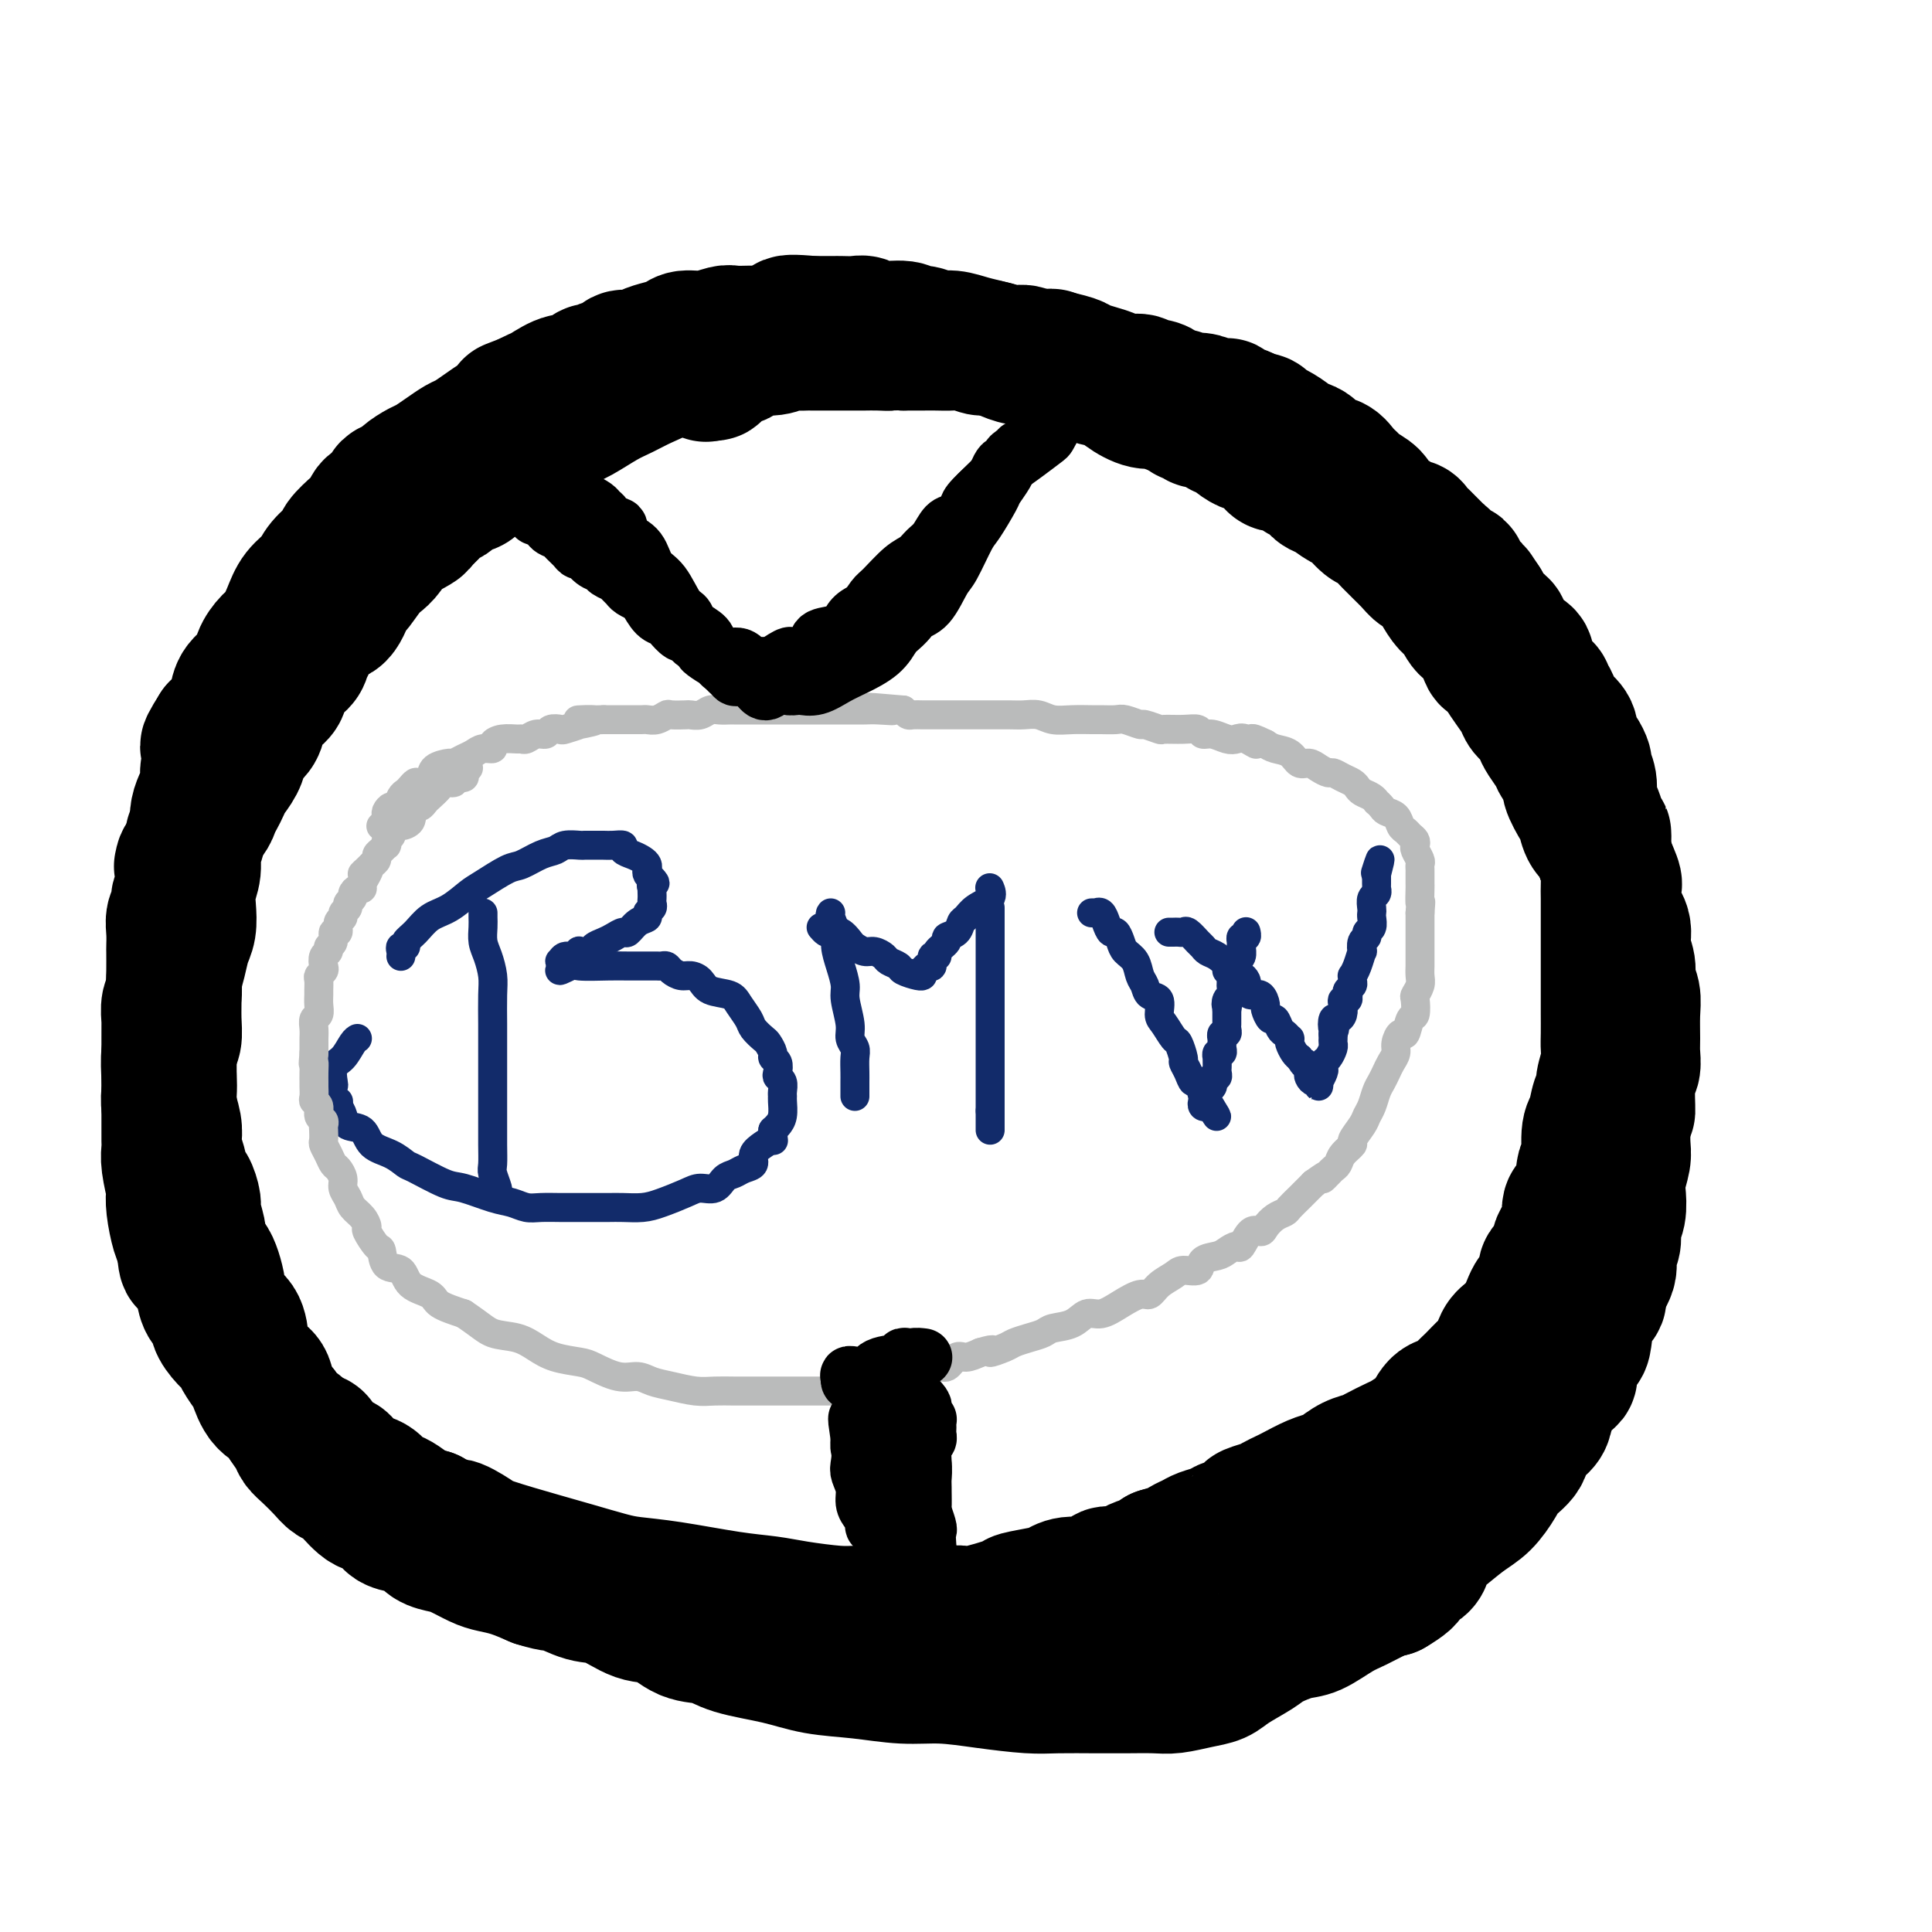 <svg viewBox='0 0 400 400' version='1.1' xmlns='http://www.w3.org/2000/svg' xmlns:xlink='http://www.w3.org/1999/xlink'><g fill='none' stroke='#122B6A' stroke-width='6' stroke-linecap='round' stroke-linejoin='round'><path d='M100,189c-0.006,0.270 -0.012,0.540 0,1c0.012,0.460 0.042,1.110 0,2c-0.042,0.890 -0.155,2.019 0,3c0.155,0.981 0.577,1.815 1,3c0.423,1.185 0.845,2.721 1,4c0.155,1.279 0.041,2.301 0,4c-0.041,1.699 -0.011,4.074 0,6c0.011,1.926 0.003,3.403 0,5c-0.003,1.597 -0.001,3.314 0,5c0.001,1.686 -0.001,3.343 0,5c0.001,1.657 0.004,3.316 0,5c-0.004,1.684 -0.015,3.394 0,5c0.015,1.606 0.057,3.110 0,4c-0.057,0.890 -0.211,1.166 0,2c0.211,0.834 0.788,2.224 1,3c0.212,0.776 0.061,0.936 0,1c-0.061,0.064 -0.030,0.032 0,0'/><path d='M83,198c0.033,-0.304 0.067,-0.608 0,-1c-0.067,-0.392 -0.234,-0.871 0,-1c0.234,-0.129 0.869,0.094 1,0c0.131,-0.094 -0.243,-0.505 0,-1c0.243,-0.495 1.101,-1.076 2,-2c0.899,-0.924 1.837,-2.192 3,-3c1.163,-0.808 2.550,-1.157 4,-2c1.450,-0.843 2.961,-2.180 4,-3c1.039,-0.820 1.605,-1.122 3,-2c1.395,-0.878 3.618,-2.330 5,-3c1.382,-0.670 1.922,-0.558 3,-1c1.078,-0.442 2.693,-1.439 4,-2c1.307,-0.561 2.304,-0.686 3,-1c0.696,-0.314 1.090,-0.816 2,-1c0.910,-0.184 2.337,-0.049 3,0c0.663,0.049 0.561,0.013 1,0c0.439,-0.013 1.418,-0.004 2,0c0.582,0.004 0.767,0.004 1,0c0.233,-0.004 0.513,-0.012 1,0c0.487,0.012 1.181,0.045 2,0c0.819,-0.045 1.764,-0.167 2,0c0.236,0.167 -0.238,0.622 0,1c0.238,0.378 1.187,0.679 2,1c0.813,0.321 1.488,0.663 2,1c0.512,0.337 0.859,0.668 1,1c0.141,0.332 0.076,0.666 0,1c-0.076,0.334 -0.165,0.667 0,1c0.165,0.333 0.582,0.667 1,1'/><path d='M135,182c1.238,1.245 0.332,0.858 0,1c-0.332,0.142 -0.089,0.811 0,1c0.089,0.189 0.025,-0.104 0,0c-0.025,0.104 -0.011,0.605 0,1c0.011,0.395 0.019,0.683 0,1c-0.019,0.317 -0.063,0.661 0,1c0.063,0.339 0.234,0.673 0,1c-0.234,0.327 -0.874,0.647 -1,1c-0.126,0.353 0.261,0.739 0,1c-0.261,0.261 -1.172,0.399 -2,1c-0.828,0.601 -1.574,1.666 -2,2c-0.426,0.334 -0.533,-0.065 -1,0c-0.467,0.065 -1.296,0.592 -2,1c-0.704,0.408 -1.284,0.697 -2,1c-0.716,0.303 -1.567,0.621 -2,1c-0.433,0.379 -0.448,0.818 -1,1c-0.552,0.182 -1.640,0.105 -2,0c-0.360,-0.105 0.008,-0.239 0,0c-0.008,0.239 -0.392,0.851 -1,1c-0.608,0.149 -1.441,-0.166 -2,0c-0.559,0.166 -0.843,0.814 -1,1c-0.157,0.186 -0.188,-0.090 0,0c0.188,0.090 0.594,0.545 1,1'/><path d='M117,200c-2.595,1.856 -0.083,0.497 1,0c1.083,-0.497 0.738,-0.133 2,0c1.262,0.133 4.131,0.036 6,0c1.869,-0.036 2.739,-0.010 4,0c1.261,0.010 2.915,0.006 4,0c1.085,-0.006 1.603,-0.012 2,0c0.397,0.012 0.672,0.041 1,0c0.328,-0.041 0.707,-0.153 1,0c0.293,0.153 0.499,0.570 1,1c0.501,0.430 1.297,0.874 2,1c0.703,0.126 1.315,-0.066 2,0c0.685,0.066 1.445,0.392 2,1c0.555,0.608 0.907,1.499 2,2c1.093,0.501 2.927,0.610 4,1c1.073,0.390 1.387,1.059 2,2c0.613,0.941 1.527,2.154 2,3c0.473,0.846 0.504,1.326 1,2c0.496,0.674 1.457,1.542 2,2c0.543,0.458 0.668,0.508 1,1c0.332,0.492 0.873,1.427 1,2c0.127,0.573 -0.158,0.782 0,1c0.158,0.218 0.760,0.443 1,1c0.240,0.557 0.117,1.445 0,2c-0.117,0.555 -0.228,0.777 0,1c0.228,0.223 0.794,0.448 1,1c0.206,0.552 0.052,1.433 0,2c-0.052,0.567 -0.003,0.820 0,1c0.003,0.180 -0.040,0.285 0,1c0.040,0.715 0.165,2.039 0,3c-0.165,0.961 -0.618,1.560 -1,2c-0.382,0.440 -0.691,0.720 -1,1'/><path d='M160,234c0.087,2.892 0.305,2.123 0,2c-0.305,-0.123 -1.131,0.401 -2,1c-0.869,0.599 -1.780,1.272 -2,2c-0.220,0.728 0.251,1.509 0,2c-0.251,0.491 -1.226,0.691 -2,1c-0.774,0.309 -1.349,0.726 -2,1c-0.651,0.274 -1.377,0.406 -2,1c-0.623,0.594 -1.141,1.652 -2,2c-0.859,0.348 -2.057,-0.012 -3,0c-0.943,0.012 -1.631,0.395 -3,1c-1.369,0.605 -3.418,1.430 -5,2c-1.582,0.570 -2.696,0.885 -4,1c-1.304,0.115 -2.798,0.031 -4,0c-1.202,-0.031 -2.110,-0.009 -3,0c-0.890,0.009 -1.760,0.003 -3,0c-1.240,-0.003 -2.849,-0.004 -4,0c-1.151,0.004 -1.845,0.013 -3,0c-1.155,-0.013 -2.771,-0.049 -4,0c-1.229,0.049 -2.072,0.184 -3,0c-0.928,-0.184 -1.940,-0.687 -3,-1c-1.060,-0.313 -2.166,-0.436 -4,-1c-1.834,-0.564 -4.394,-1.569 -6,-2c-1.606,-0.431 -2.258,-0.288 -4,-1c-1.742,-0.712 -4.573,-2.278 -6,-3c-1.427,-0.722 -1.451,-0.598 -2,-1c-0.549,-0.402 -1.625,-1.329 -3,-2c-1.375,-0.671 -3.051,-1.086 -4,-2c-0.949,-0.914 -1.172,-2.327 -2,-3c-0.828,-0.673 -2.261,-0.604 -3,-1c-0.739,-0.396 -0.782,-1.256 -1,-2c-0.218,-0.744 -0.609,-1.372 -1,-2'/><path d='M70,229c-2.415,-2.208 -0.452,-1.229 0,-1c0.452,0.229 -0.605,-0.294 -1,-1c-0.395,-0.706 -0.127,-1.597 0,-2c0.127,-0.403 0.115,-0.318 0,-1c-0.115,-0.682 -0.332,-2.130 0,-3c0.332,-0.870 1.213,-1.161 2,-2c0.787,-0.839 1.481,-2.226 2,-3c0.519,-0.774 0.863,-0.935 1,-1c0.137,-0.065 0.069,-0.032 0,0'/><path d='M172,189c-0.119,0.149 -0.238,0.298 0,1c0.238,0.702 0.833,1.957 1,3c0.167,1.043 -0.095,1.875 0,3c0.095,1.125 0.546,2.542 1,4c0.454,1.458 0.910,2.957 1,4c0.090,1.043 -0.186,1.629 0,3c0.186,1.371 0.834,3.526 1,5c0.166,1.474 -0.152,2.268 0,3c0.152,0.732 0.773,1.404 1,2c0.227,0.596 0.061,1.116 0,2c-0.061,0.884 -0.016,2.132 0,3c0.016,0.868 0.004,1.356 0,2c-0.004,0.644 -0.001,1.443 0,2c0.001,0.557 0.000,0.874 0,1c-0.000,0.126 -0.000,0.063 0,0'/><path d='M170,192c0.355,0.408 0.710,0.816 1,1c0.290,0.184 0.514,0.144 1,0c0.486,-0.144 1.232,-0.393 2,0c0.768,0.393 1.558,1.429 2,2c0.442,0.571 0.537,0.678 1,1c0.463,0.322 1.294,0.860 2,1c0.706,0.140 1.286,-0.117 2,0c0.714,0.117 1.561,0.610 2,1c0.439,0.390 0.472,0.679 1,1c0.528,0.321 1.553,0.674 2,1c0.447,0.326 0.316,0.623 1,1c0.684,0.377 2.183,0.833 3,1c0.817,0.167 0.951,0.045 1,0c0.049,-0.045 0.014,-0.013 0,0c-0.014,0.013 -0.007,0.006 0,0'/><path d='M205,184c-0.077,-0.181 -0.153,-0.362 0,0c0.153,0.362 0.537,1.266 0,2c-0.537,0.734 -1.994,1.296 -3,2c-1.006,0.704 -1.560,1.550 -2,2c-0.440,0.450 -0.767,0.505 -1,1c-0.233,0.495 -0.373,1.429 -1,2c-0.627,0.571 -1.741,0.778 -2,1c-0.259,0.222 0.338,0.460 0,1c-0.338,0.540 -1.610,1.384 -2,2c-0.390,0.616 0.102,1.006 0,1c-0.102,-0.006 -0.798,-0.408 -1,0c-0.202,0.408 0.090,1.625 0,2c-0.090,0.375 -0.563,-0.091 -1,0c-0.437,0.091 -0.839,0.740 -1,1c-0.161,0.260 -0.080,0.130 0,0'/><path d='M205,188c0.000,-0.066 0.000,-0.132 0,0c0.000,0.132 0.000,0.461 0,1c0.000,0.539 -0.000,1.289 0,2c0.000,0.711 0.000,1.385 0,2c0.000,0.615 0.000,1.172 0,2c0.000,0.828 0.000,1.927 0,3c0.000,1.073 0.000,2.121 0,3c0.000,0.879 -0.000,1.588 0,2c0.000,0.412 0.000,0.526 0,1c0.000,0.474 0.000,1.310 0,2c0.000,0.690 0.000,1.236 0,2c0.000,0.764 0.000,1.747 0,3c0.000,1.253 0.000,2.777 0,4c0.000,1.223 -0.000,2.144 0,3c0.000,0.856 0.000,1.647 0,2c0.000,0.353 0.000,0.266 0,1c0.000,0.734 0.000,2.287 0,3c0.000,0.713 0.000,0.586 0,1c0.000,0.414 0.000,1.368 0,2c0.000,0.632 0.000,0.943 0,1c0.000,0.057 0.000,-0.138 0,0c0.000,0.138 0.000,0.611 0,1c0.000,0.389 0.000,0.695 0,1'/><path d='M205,230c0.000,6.681 0.000,2.382 0,1c0.000,-1.382 -0.000,0.152 0,1c0.000,0.848 0.000,1.011 0,1c0.000,-0.011 0.000,-0.195 0,0c0.000,0.195 0.000,0.770 0,1c0.000,0.230 0.000,0.115 0,0'/><path d='M226,189c0.447,-0.012 0.893,-0.023 1,0c0.107,0.023 -0.126,0.082 0,0c0.126,-0.082 0.611,-0.303 1,0c0.389,0.303 0.680,1.131 1,2c0.320,0.869 0.667,1.779 1,2c0.333,0.221 0.652,-0.246 1,0c0.348,0.246 0.723,1.206 1,2c0.277,0.794 0.454,1.421 1,2c0.546,0.579 1.460,1.109 2,2c0.540,0.891 0.704,2.144 1,3c0.296,0.856 0.722,1.316 1,2c0.278,0.684 0.407,1.592 1,2c0.593,0.408 1.650,0.317 2,1c0.350,0.683 -0.007,2.141 0,3c0.007,0.859 0.379,1.118 1,2c0.621,0.882 1.490,2.385 2,3c0.510,0.615 0.662,0.341 1,1c0.338,0.659 0.864,2.251 1,3c0.136,0.749 -0.118,0.656 0,1c0.118,0.344 0.606,1.124 1,2c0.394,0.876 0.693,1.846 1,2c0.307,0.154 0.622,-0.508 1,0c0.378,0.508 0.820,2.186 1,3c0.180,0.814 0.100,0.765 0,1c-0.100,0.235 -0.219,0.756 0,1c0.219,0.244 0.777,0.213 1,0c0.223,-0.213 0.112,-0.606 0,-1'/><path d='M250,228c3.708,6.081 0.980,1.783 0,0c-0.980,-1.783 -0.210,-1.051 0,-1c0.210,0.051 -0.141,-0.579 0,-1c0.141,-0.421 0.774,-0.634 1,-1c0.226,-0.366 0.047,-0.886 0,-1c-0.047,-0.114 0.040,0.177 0,0c-0.040,-0.177 -0.207,-0.821 0,-1c0.207,-0.179 0.787,0.106 1,0c0.213,-0.106 0.057,-0.602 0,-1c-0.057,-0.398 -0.016,-0.699 0,-1c0.016,-0.301 0.008,-0.602 0,-1c-0.008,-0.398 -0.016,-0.894 0,-1c0.016,-0.106 0.057,0.179 0,0c-0.057,-0.179 -0.211,-0.823 0,-1c0.211,-0.177 0.789,0.111 1,0c0.211,-0.111 0.056,-0.622 0,-1c-0.056,-0.378 -0.011,-0.622 0,-1c0.011,-0.378 -0.011,-0.889 0,-1c0.011,-0.111 0.056,0.178 0,0c-0.056,-0.178 -0.211,-0.822 0,-1c0.211,-0.178 0.789,0.111 1,0c0.211,-0.111 0.057,-0.621 0,-1c-0.057,-0.379 -0.015,-0.626 0,-1c0.015,-0.374 0.004,-0.873 0,-1c-0.004,-0.127 -0.001,0.120 0,0c0.001,-0.120 0.000,-0.606 0,-1c-0.000,-0.394 -0.000,-0.697 0,-1'/><path d='M254,209c0.635,-3.119 0.222,-1.417 0,-1c-0.222,0.417 -0.252,-0.452 0,-1c0.252,-0.548 0.786,-0.776 1,-1c0.214,-0.224 0.109,-0.445 0,-1c-0.109,-0.555 -0.222,-1.443 0,-2c0.222,-0.557 0.777,-0.783 1,-1c0.223,-0.217 0.113,-0.425 0,-1c-0.113,-0.575 -0.227,-1.517 0,-2c0.227,-0.483 0.797,-0.507 1,-1c0.203,-0.493 0.040,-1.456 0,-2c-0.040,-0.544 0.042,-0.667 0,-1c-0.042,-0.333 -0.207,-0.874 0,-1c0.207,-0.126 0.788,0.162 1,0c0.212,-0.162 0.057,-0.774 0,-1c-0.057,-0.226 -0.016,-0.064 0,0c0.016,0.064 0.008,0.032 0,0'/><path d='M242,193c0.335,0.004 0.671,0.008 1,0c0.329,-0.008 0.652,-0.027 1,0c0.348,0.027 0.723,0.102 1,0c0.277,-0.102 0.458,-0.379 1,0c0.542,0.379 1.445,1.414 2,2c0.555,0.586 0.761,0.721 1,1c0.239,0.279 0.512,0.701 1,1c0.488,0.299 1.192,0.477 2,1c0.808,0.523 1.722,1.393 2,2c0.278,0.607 -0.079,0.950 0,1c0.079,0.050 0.596,-0.194 1,0c0.404,0.194 0.696,0.825 1,1c0.304,0.175 0.619,-0.107 1,0c0.381,0.107 0.826,0.601 1,1c0.174,0.399 0.075,0.702 0,1c-0.075,0.298 -0.126,0.589 0,1c0.126,0.411 0.429,0.941 1,1c0.571,0.059 1.410,-0.354 2,0c0.590,0.354 0.932,1.475 1,2c0.068,0.525 -0.137,0.455 0,1c0.137,0.545 0.615,1.705 1,2c0.385,0.295 0.678,-0.275 1,0c0.322,0.275 0.674,1.396 1,2c0.326,0.604 0.626,0.690 1,1c0.374,0.310 0.821,0.843 1,1c0.179,0.157 0.089,-0.061 0,0c-0.089,0.061 -0.178,0.401 0,1c0.178,0.599 0.622,1.457 1,2c0.378,0.543 0.689,0.772 1,1'/><path d='M269,219c1.404,2.190 0.915,1.165 1,1c0.085,-0.165 0.745,0.529 1,1c0.255,0.471 0.107,0.720 0,1c-0.107,0.280 -0.172,0.593 0,1c0.172,0.407 0.581,0.910 1,1c0.419,0.090 0.848,-0.231 1,0c0.152,0.231 0.027,1.015 0,1c-0.027,-0.015 0.045,-0.830 0,-1c-0.045,-0.170 -0.205,0.306 0,0c0.205,-0.306 0.777,-1.395 1,-2c0.223,-0.605 0.098,-0.725 0,-1c-0.098,-0.275 -0.170,-0.704 0,-1c0.170,-0.296 0.581,-0.461 1,-1c0.419,-0.539 0.844,-1.454 1,-2c0.156,-0.546 0.042,-0.724 0,-1c-0.042,-0.276 -0.012,-0.650 0,-1c0.012,-0.350 0.006,-0.675 0,-1'/><path d='M276,214c0.631,-1.650 0.208,-0.774 0,-1c-0.208,-0.226 -0.200,-1.553 0,-2c0.200,-0.447 0.593,-0.014 1,0c0.407,0.014 0.827,-0.392 1,-1c0.173,-0.608 0.098,-1.420 0,-2c-0.098,-0.580 -0.219,-0.929 0,-1c0.219,-0.071 0.776,0.136 1,0c0.224,-0.136 0.113,-0.615 0,-1c-0.113,-0.385 -0.227,-0.676 0,-1c0.227,-0.324 0.796,-0.680 1,-1c0.204,-0.320 0.044,-0.605 0,-1c-0.044,-0.395 0.027,-0.899 0,-1c-0.027,-0.101 -0.152,0.201 0,0c0.152,-0.201 0.581,-0.904 1,-2c0.419,-1.096 0.829,-2.584 1,-3c0.171,-0.416 0.102,0.240 0,0c-0.102,-0.240 -0.238,-1.378 0,-2c0.238,-0.622 0.848,-0.730 1,-1c0.152,-0.270 -0.155,-0.701 0,-1c0.155,-0.299 0.773,-0.465 1,-1c0.227,-0.535 0.065,-1.438 0,-2c-0.065,-0.562 -0.031,-0.781 0,-1c0.031,-0.219 0.061,-0.436 0,-1c-0.061,-0.564 -0.212,-1.475 0,-2c0.212,-0.525 0.789,-0.666 1,-1c0.211,-0.334 0.057,-0.863 0,-1c-0.057,-0.137 -0.015,0.118 0,0c0.015,-0.118 0.004,-0.609 0,-1c-0.004,-0.391 -0.001,-0.683 0,-1c0.001,-0.317 0.001,-0.658 0,-1'/><path d='M285,181c1.400,-5.356 0.400,-2.244 0,-1c-0.400,1.244 -0.200,0.622 0,0'/></g>
<g fill='none' stroke='#000000' stroke-width='28' stroke-linecap='round' stroke-linejoin='round'><path d='M165,69c-0.333,0.000 -0.666,0.000 -1,0c-0.334,-0.000 -0.670,-0.000 -1,0c-0.330,0.000 -0.656,0.000 -1,0c-0.344,-0.000 -0.706,-0.000 -1,0c-0.294,0.000 -0.520,0.000 -1,0c-0.480,-0.000 -1.215,-0.001 -2,0c-0.785,0.001 -1.619,0.004 -2,0c-0.381,-0.004 -0.308,-0.016 -1,0c-0.692,0.016 -2.148,0.060 -3,0c-0.852,-0.060 -1.098,-0.223 -2,0c-0.902,0.223 -2.458,0.833 -4,1c-1.542,0.167 -3.069,-0.109 -4,0c-0.931,0.109 -1.266,0.603 -2,1c-0.734,0.397 -1.869,0.698 -3,1c-1.131,0.302 -2.260,0.605 -3,1c-0.740,0.395 -1.091,0.881 -2,1c-0.909,0.119 -2.375,-0.128 -3,0c-0.625,0.128 -0.407,0.631 -1,1c-0.593,0.369 -1.995,0.605 -3,1c-1.005,0.395 -1.614,0.950 -2,1c-0.386,0.050 -0.551,-0.404 -1,0c-0.449,0.404 -1.184,1.666 -2,2c-0.816,0.334 -1.714,-0.261 -3,0c-1.286,0.261 -2.962,1.378 -4,2c-1.038,0.622 -1.440,0.749 -2,1c-0.560,0.251 -1.280,0.625 -2,1'/><path d='M109,83c-5.459,2.126 -2.607,0.941 -2,1c0.607,0.059 -1.030,1.363 -2,2c-0.970,0.637 -1.274,0.607 -2,1c-0.726,0.393 -1.875,1.208 -3,2c-1.125,0.792 -2.226,1.559 -3,2c-0.774,0.441 -1.222,0.554 -2,1c-0.778,0.446 -1.886,1.223 -3,2c-1.114,0.777 -2.235,1.553 -3,2c-0.765,0.447 -1.175,0.567 -2,1c-0.825,0.433 -2.065,1.181 -3,2c-0.935,0.819 -1.564,1.710 -2,2c-0.436,0.290 -0.680,-0.021 -1,0c-0.320,0.021 -0.717,0.375 -1,1c-0.283,0.625 -0.451,1.522 -1,2c-0.549,0.478 -1.479,0.536 -2,1c-0.521,0.464 -0.633,1.335 -1,2c-0.367,0.665 -0.989,1.126 -2,2c-1.011,0.874 -2.410,2.162 -3,3c-0.590,0.838 -0.370,1.227 -1,2c-0.630,0.773 -2.108,1.930 -3,3c-0.892,1.070 -1.197,2.053 -2,3c-0.803,0.947 -2.103,1.856 -3,3c-0.897,1.144 -1.390,2.522 -2,4c-0.610,1.478 -1.337,3.056 -2,4c-0.663,0.944 -1.263,1.253 -2,2c-0.737,0.747 -1.610,1.932 -2,3c-0.390,1.068 -0.295,2.018 -1,3c-0.705,0.982 -2.210,1.995 -3,3c-0.790,1.005 -0.867,2.001 -1,3c-0.133,0.999 -0.324,2.000 -1,3c-0.676,1.000 -1.838,2.000 -3,3'/><path d='M45,151c-3.980,6.284 -0.931,2.493 0,2c0.931,-0.493 -0.257,2.312 -1,4c-0.743,1.688 -1.040,2.261 -1,3c0.040,0.739 0.418,1.646 0,3c-0.418,1.354 -1.632,3.156 -2,5c-0.368,1.844 0.112,3.732 0,5c-0.112,1.268 -0.814,1.918 -1,3c-0.186,1.082 0.143,2.596 0,4c-0.143,1.404 -0.759,2.699 -1,4c-0.241,1.301 -0.107,2.607 0,4c0.107,1.393 0.186,2.874 0,4c-0.186,1.126 -0.639,1.896 -1,3c-0.361,1.104 -0.632,2.540 -1,4c-0.368,1.460 -0.834,2.944 -1,4c-0.166,1.056 -0.030,1.683 0,3c0.030,1.317 -0.044,3.325 0,5c0.044,1.675 0.207,3.017 0,4c-0.207,0.983 -0.784,1.607 -1,3c-0.216,1.393 -0.072,3.556 0,5c0.072,1.444 0.071,2.168 0,3c-0.071,0.832 -0.212,1.771 0,3c0.212,1.229 0.778,2.747 1,4c0.222,1.253 0.101,2.242 0,3c-0.101,0.758 -0.181,1.285 0,2c0.181,0.715 0.622,1.617 1,3c0.378,1.383 0.693,3.245 1,4c0.307,0.755 0.604,0.401 1,1c0.396,0.599 0.890,2.150 1,3c0.110,0.850 -0.163,0.998 0,2c0.163,1.002 0.761,2.858 1,4c0.239,1.142 0.120,1.571 0,2'/><path d='M41,257c1.264,6.708 1.424,3.978 2,4c0.576,0.022 1.568,2.795 2,5c0.432,2.205 0.303,3.841 1,5c0.697,1.159 2.218,1.842 3,3c0.782,1.158 0.824,2.793 1,4c0.176,1.207 0.485,1.986 1,3c0.515,1.014 1.236,2.263 2,3c0.764,0.737 1.571,0.964 2,2c0.429,1.036 0.482,2.883 1,4c0.518,1.117 1.503,1.506 2,2c0.497,0.494 0.507,1.094 1,2c0.493,0.906 1.469,2.116 2,3c0.531,0.884 0.618,1.440 1,2c0.382,0.560 1.061,1.122 2,2c0.939,0.878 2.139,2.070 3,3c0.861,0.930 1.384,1.597 2,2c0.616,0.403 1.325,0.541 2,1c0.675,0.459 1.317,1.240 2,2c0.683,0.760 1.407,1.499 2,2c0.593,0.501 1.055,0.763 2,1c0.945,0.237 2.374,0.448 3,1c0.626,0.552 0.450,1.443 1,2c0.550,0.557 1.826,0.778 3,1c1.174,0.222 2.247,0.444 3,1c0.753,0.556 1.187,1.444 2,2c0.813,0.556 2.005,0.778 3,1c0.995,0.222 1.794,0.443 3,1c1.206,0.557 2.818,1.448 4,2c1.182,0.552 1.934,0.764 3,1c1.066,0.236 2.448,0.496 4,1c1.552,0.504 3.276,1.252 5,2'/><path d='M111,327c4.292,1.346 4.023,0.712 5,1c0.977,0.288 3.201,1.500 5,2c1.799,0.500 3.174,0.290 5,1c1.826,0.710 4.105,2.340 6,3c1.895,0.660 3.407,0.351 5,1c1.593,0.649 3.265,2.258 5,3c1.735,0.742 3.531,0.618 5,1c1.469,0.382 2.610,1.269 5,2c2.390,0.731 6.029,1.305 9,2c2.971,0.695 5.273,1.509 8,2c2.727,0.491 5.877,0.657 9,1c3.123,0.343 6.218,0.862 9,1c2.782,0.138 5.251,-0.107 8,0c2.749,0.107 5.780,0.565 9,1c3.220,0.435 6.630,0.849 9,1c2.370,0.151 3.700,0.041 6,0c2.300,-0.041 5.570,-0.014 8,0c2.430,0.014 4.020,0.015 6,0c1.980,-0.015 4.352,-0.048 6,0c1.648,0.048 2.574,0.175 4,0c1.426,-0.175 3.352,-0.651 5,-1c1.648,-0.349 3.018,-0.570 4,-1c0.982,-0.430 1.577,-1.069 3,-2c1.423,-0.931 3.675,-2.154 5,-3c1.325,-0.846 1.722,-1.315 3,-2c1.278,-0.685 3.437,-1.588 5,-2c1.563,-0.412 2.529,-0.334 4,-1c1.471,-0.666 3.446,-2.075 5,-3c1.554,-0.925 2.688,-1.364 4,-2c1.312,-0.636 2.804,-1.467 4,-2c1.196,-0.533 2.098,-0.766 3,-1'/><path d='M288,329c5.787,-3.382 2.256,-2.839 2,-3c-0.256,-0.161 2.763,-1.028 4,-2c1.237,-0.972 0.692,-2.049 1,-3c0.308,-0.951 1.471,-1.777 3,-3c1.529,-1.223 3.426,-2.845 5,-4c1.574,-1.155 2.825,-1.845 4,-3c1.175,-1.155 2.273,-2.774 3,-4c0.727,-1.226 1.084,-2.057 2,-3c0.916,-0.943 2.391,-1.997 3,-3c0.609,-1.003 0.351,-1.954 1,-3c0.649,-1.046 2.206,-2.186 3,-3c0.794,-0.814 0.824,-1.303 1,-2c0.176,-0.697 0.499,-1.601 1,-3c0.501,-1.399 1.181,-3.292 2,-4c0.819,-0.708 1.776,-0.230 2,-1c0.224,-0.770 -0.286,-2.787 0,-4c0.286,-1.213 1.367,-1.621 2,-2c0.633,-0.379 0.819,-0.727 1,-2c0.181,-1.273 0.359,-3.471 1,-5c0.641,-1.529 1.745,-2.390 2,-3c0.255,-0.610 -0.339,-0.967 0,-2c0.339,-1.033 1.611,-2.740 2,-4c0.389,-1.260 -0.106,-2.074 0,-3c0.106,-0.926 0.812,-1.965 1,-3c0.188,-1.035 -0.142,-2.066 0,-3c0.142,-0.934 0.756,-1.771 1,-3c0.244,-1.229 0.118,-2.849 0,-4c-0.118,-1.151 -0.227,-1.834 0,-3c0.227,-1.166 0.792,-2.814 1,-4c0.208,-1.186 0.059,-1.910 0,-3c-0.059,-1.090 -0.030,-2.545 0,-4'/><path d='M336,233c0.707,-4.994 0.974,-2.480 1,-3c0.026,-0.520 -0.190,-4.074 0,-6c0.190,-1.926 0.784,-2.224 1,-3c0.216,-0.776 0.054,-2.031 0,-3c-0.054,-0.969 0.001,-1.651 0,-3c-0.001,-1.349 -0.057,-3.364 0,-5c0.057,-1.636 0.228,-2.891 0,-4c-0.228,-1.109 -0.853,-2.070 -1,-3c-0.147,-0.930 0.184,-1.829 0,-3c-0.184,-1.171 -0.885,-2.615 -1,-4c-0.115,-1.385 0.354,-2.713 0,-4c-0.354,-1.287 -1.533,-2.533 -2,-4c-0.467,-1.467 -0.223,-3.154 0,-4c0.223,-0.846 0.424,-0.850 0,-2c-0.424,-1.150 -1.474,-3.447 -2,-5c-0.526,-1.553 -0.527,-2.363 -1,-3c-0.473,-0.637 -1.417,-1.100 -2,-2c-0.583,-0.900 -0.804,-2.237 -1,-3c-0.196,-0.763 -0.366,-0.952 -1,-2c-0.634,-1.048 -1.732,-2.956 -2,-4c-0.268,-1.044 0.293,-1.224 0,-2c-0.293,-0.776 -1.439,-2.147 -2,-3c-0.561,-0.853 -0.535,-1.187 -1,-2c-0.465,-0.813 -1.419,-2.104 -2,-3c-0.581,-0.896 -0.788,-1.398 -1,-2c-0.212,-0.602 -0.428,-1.306 -1,-2c-0.572,-0.694 -1.501,-1.379 -2,-2c-0.499,-0.621 -0.567,-1.177 -1,-2c-0.433,-0.823 -1.232,-1.914 -2,-3c-0.768,-1.086 -1.505,-2.167 -2,-3c-0.495,-0.833 -0.747,-1.416 -1,-2'/><path d='M310,137c-4.147,-7.276 -2.515,-1.965 -2,-1c0.515,0.965 -0.089,-2.415 -1,-4c-0.911,-1.585 -2.131,-1.374 -3,-2c-0.869,-0.626 -1.388,-2.090 -2,-3c-0.612,-0.910 -1.317,-1.267 -2,-2c-0.683,-0.733 -1.344,-1.840 -2,-3c-0.656,-1.160 -1.306,-2.371 -2,-3c-0.694,-0.629 -1.431,-0.677 -2,-1c-0.569,-0.323 -0.972,-0.920 -2,-2c-1.028,-1.080 -2.683,-2.641 -4,-4c-1.317,-1.359 -2.296,-2.515 -3,-3c-0.704,-0.485 -1.133,-0.300 -2,-1c-0.867,-0.700 -2.172,-2.286 -3,-3c-0.828,-0.714 -1.181,-0.557 -2,-1c-0.819,-0.443 -2.105,-1.486 -3,-2c-0.895,-0.514 -1.399,-0.499 -2,-1c-0.601,-0.501 -1.300,-1.518 -2,-2c-0.700,-0.482 -1.400,-0.427 -2,-1c-0.600,-0.573 -1.099,-1.773 -2,-2c-0.901,-0.227 -2.202,0.518 -3,0c-0.798,-0.518 -1.091,-2.299 -2,-3c-0.909,-0.701 -2.432,-0.321 -4,-1c-1.568,-0.679 -3.179,-2.417 -4,-3c-0.821,-0.583 -0.850,-0.012 -1,0c-0.150,0.012 -0.421,-0.537 -1,-1c-0.579,-0.463 -1.464,-0.841 -2,-1c-0.536,-0.159 -0.721,-0.098 -1,0c-0.279,0.098 -0.652,0.232 -1,0c-0.348,-0.232 -0.671,-0.832 -1,-1c-0.329,-0.168 -0.666,0.095 -1,0c-0.334,-0.095 -0.667,-0.547 -1,-1'/><path d='M245,85c-6.317,-3.957 -2.108,-1.851 -1,-1c1.108,0.851 -0.884,0.445 -2,0c-1.116,-0.445 -1.355,-0.930 -2,-1c-0.645,-0.070 -1.694,0.274 -3,0c-1.306,-0.274 -2.867,-1.168 -4,-2c-1.133,-0.832 -1.838,-1.604 -3,-2c-1.162,-0.396 -2.783,-0.418 -4,-1c-1.217,-0.582 -2.032,-1.725 -3,-2c-0.968,-0.275 -2.089,0.318 -3,0c-0.911,-0.318 -1.612,-1.549 -2,-2c-0.388,-0.451 -0.463,-0.124 -1,0c-0.537,0.124 -1.535,0.044 -2,0c-0.465,-0.044 -0.395,-0.053 -1,0c-0.605,0.053 -1.884,0.168 -3,0c-1.116,-0.168 -2.069,-0.618 -3,-1c-0.931,-0.382 -1.838,-0.695 -3,-1c-1.162,-0.305 -2.577,-0.603 -4,-1c-1.423,-0.397 -2.854,-0.895 -4,-1c-1.146,-0.105 -2.008,0.183 -3,0c-0.992,-0.183 -2.114,-0.837 -3,-1c-0.886,-0.163 -1.534,0.167 -2,0c-0.466,-0.167 -0.748,-0.829 -2,-1c-1.252,-0.171 -3.472,0.150 -5,0c-1.528,-0.150 -2.364,-0.772 -3,-1c-0.636,-0.228 -1.074,-0.061 -2,0c-0.926,0.061 -2.342,0.016 -3,0c-0.658,-0.016 -0.557,-0.004 -1,0c-0.443,0.004 -1.428,0.001 -2,0c-0.572,-0.001 -0.731,-0.000 -1,0c-0.269,0.000 -0.648,0.000 -1,0c-0.352,-0.000 -0.676,-0.000 -1,0'/><path d='M168,67c-8.250,-0.825 -3.876,0.614 -3,1c0.876,0.386 -1.746,-0.281 -3,0c-1.254,0.281 -1.141,1.510 -2,2c-0.859,0.490 -2.691,0.239 -4,0c-1.309,-0.239 -2.097,-0.467 -3,0c-0.903,0.467 -1.923,1.630 -3,2c-1.077,0.370 -2.212,-0.053 -3,0c-0.788,0.053 -1.228,0.580 -2,1c-0.772,0.420 -1.876,0.732 -3,1c-1.124,0.268 -2.270,0.493 -3,1c-0.730,0.507 -1.045,1.295 -2,2c-0.955,0.705 -2.550,1.328 -4,2c-1.450,0.672 -2.756,1.392 -4,2c-1.244,0.608 -2.426,1.103 -4,2c-1.574,0.897 -3.541,2.194 -5,3c-1.459,0.806 -2.412,1.119 -4,2c-1.588,0.881 -3.812,2.330 -5,3c-1.188,0.670 -1.341,0.562 -2,1c-0.659,0.438 -1.824,1.423 -3,2c-1.176,0.577 -2.361,0.745 -3,1c-0.639,0.255 -0.730,0.597 -1,1c-0.270,0.403 -0.719,0.867 -1,1c-0.281,0.133 -0.394,-0.067 -1,0c-0.606,0.067 -1.705,0.399 -2,1c-0.295,0.601 0.215,1.471 0,2c-0.215,0.529 -1.156,0.718 -2,1c-0.844,0.282 -1.591,0.656 -2,1c-0.409,0.344 -0.481,0.659 -1,1c-0.519,0.341 -1.486,0.707 -2,1c-0.514,0.293 -0.575,0.512 -1,1c-0.425,0.488 -1.212,1.244 -2,2'/><path d='M88,107c-8.324,5.425 -3.634,2.987 -2,2c1.634,-0.987 0.213,-0.524 -1,0c-1.213,0.524 -2.216,1.108 -3,2c-0.784,0.892 -1.347,2.091 -2,3c-0.653,0.909 -1.395,1.526 -2,2c-0.605,0.474 -1.072,0.804 -2,2c-0.928,1.196 -2.317,3.256 -3,4c-0.683,0.744 -0.660,0.171 -1,1c-0.340,0.829 -1.045,3.061 -2,4c-0.955,0.939 -2.162,0.586 -3,1c-0.838,0.414 -1.309,1.595 -2,3c-0.691,1.405 -1.602,3.033 -2,4c-0.398,0.967 -0.282,1.273 -1,2c-0.718,0.727 -2.271,1.875 -3,3c-0.729,1.125 -0.633,2.227 -1,3c-0.367,0.773 -1.198,1.218 -2,2c-0.802,0.782 -1.576,1.903 -2,3c-0.424,1.097 -0.499,2.170 -1,3c-0.501,0.830 -1.430,1.415 -2,2c-0.570,0.585 -0.783,1.168 -1,2c-0.217,0.832 -0.440,1.914 -1,3c-0.560,1.086 -1.458,2.178 -2,3c-0.542,0.822 -0.727,1.376 -1,2c-0.273,0.624 -0.632,1.319 -1,2c-0.368,0.681 -0.743,1.348 -1,2c-0.257,0.652 -0.394,1.288 -1,2c-0.606,0.712 -1.679,1.500 -2,2c-0.321,0.500 0.110,0.711 0,1c-0.110,0.289 -0.760,0.655 -1,1c-0.240,0.345 -0.068,0.670 0,1c0.068,0.330 0.034,0.665 0,1'/><path d='M40,175c-4.344,7.680 -1.704,3.381 -1,2c0.704,-1.381 -0.528,0.158 -1,1c-0.472,0.842 -0.183,0.987 0,2c0.183,1.013 0.259,2.892 0,4c-0.259,1.108 -0.854,1.443 -1,2c-0.146,0.557 0.157,1.337 0,2c-0.157,0.663 -0.774,1.211 -1,2c-0.226,0.789 -0.061,1.820 0,3c0.061,1.180 0.017,2.508 0,3c-0.017,0.492 -0.008,0.147 0,1c0.008,0.853 0.016,2.905 0,4c-0.016,1.095 -0.057,1.233 0,2c0.057,0.767 0.211,2.161 0,3c-0.211,0.839 -0.789,1.121 -1,2c-0.211,0.879 -0.057,2.355 0,3c0.057,0.645 0.015,0.458 0,1c-0.015,0.542 -0.004,1.812 0,3c0.004,1.188 0.001,2.294 0,3c-0.001,0.706 -0.000,1.011 0,2c0.000,0.989 0.000,2.663 0,4c-0.000,1.337 0.000,2.336 0,3c-0.000,0.664 -0.001,0.993 0,2c0.001,1.007 0.004,2.691 0,4c-0.004,1.309 -0.015,2.244 0,3c0.015,0.756 0.056,1.334 0,2c-0.056,0.666 -0.208,1.421 0,3c0.208,1.579 0.777,3.981 1,5c0.223,1.019 0.101,0.655 0,1c-0.101,0.345 -0.181,1.401 0,3c0.181,1.599 0.623,3.743 1,5c0.377,1.257 0.688,1.629 1,2'/><path d='M38,257c0.642,7.410 0.748,2.934 1,2c0.252,-0.934 0.650,1.675 1,3c0.350,1.325 0.653,1.365 1,2c0.347,0.635 0.740,1.864 1,3c0.260,1.136 0.388,2.177 1,3c0.612,0.823 1.707,1.427 2,2c0.293,0.573 -0.216,1.117 0,2c0.216,0.883 1.157,2.107 2,3c0.843,0.893 1.590,1.454 2,2c0.410,0.546 0.485,1.077 1,2c0.515,0.923 1.470,2.239 2,3c0.530,0.761 0.636,0.966 1,2c0.364,1.034 0.985,2.898 2,4c1.015,1.102 2.422,1.444 3,2c0.578,0.556 0.326,1.328 1,2c0.674,0.672 2.274,1.245 3,2c0.726,0.755 0.578,1.694 1,2c0.422,0.306 1.413,-0.020 2,0c0.587,0.020 0.768,0.387 1,1c0.232,0.613 0.514,1.474 1,2c0.486,0.526 1.175,0.719 2,1c0.825,0.281 1.786,0.652 2,1c0.214,0.348 -0.319,0.674 0,1c0.319,0.326 1.489,0.651 2,1c0.511,0.349 0.363,0.722 1,1c0.637,0.278 2.060,0.459 3,1c0.940,0.541 1.395,1.440 2,2c0.605,0.560 1.358,0.779 2,1c0.642,0.221 1.173,0.444 2,1c0.827,0.556 1.951,1.445 3,2c1.049,0.555 2.025,0.778 3,1'/><path d='M89,314c6.177,4.066 4.621,2.230 5,2c0.379,-0.230 2.695,1.146 4,2c1.305,0.854 1.599,1.185 4,2c2.401,0.815 6.908,2.115 10,3c3.092,0.885 4.768,1.354 7,2c2.232,0.646 5.019,1.468 7,2c1.981,0.532 3.155,0.772 5,1c1.845,0.228 4.359,0.443 8,1c3.641,0.557 8.407,1.456 12,2c3.593,0.544 6.011,0.734 8,1c1.989,0.266 3.547,0.607 6,1c2.453,0.393 5.799,0.837 8,1c2.201,0.163 3.257,0.044 5,0c1.743,-0.044 4.172,-0.012 6,0c1.828,0.012 3.055,0.005 4,0c0.945,-0.005 1.610,-0.008 3,0c1.390,0.008 3.507,0.027 5,0c1.493,-0.027 2.364,-0.101 3,0c0.636,0.101 1.038,0.378 3,0c1.962,-0.378 5.485,-1.412 7,-2c1.515,-0.588 1.022,-0.730 2,-1c0.978,-0.270 3.427,-0.669 5,-1c1.573,-0.331 2.269,-0.596 3,-1c0.731,-0.404 1.498,-0.948 3,-1c1.502,-0.052 3.738,0.390 5,0c1.262,-0.390 1.550,-1.610 2,-2c0.450,-0.390 1.063,0.050 2,0c0.937,-0.050 2.200,-0.591 3,-1c0.800,-0.409 1.139,-0.687 2,-1c0.861,-0.313 2.246,-0.661 3,-1c0.754,-0.339 0.877,-0.670 1,-1'/><path d='M240,322c6.751,-2.035 4.627,-1.122 4,-1c-0.627,0.122 0.242,-0.546 1,-1c0.758,-0.454 1.405,-0.694 2,-1c0.595,-0.306 1.137,-0.677 2,-1c0.863,-0.323 2.047,-0.597 3,-1c0.953,-0.403 1.677,-0.934 2,-1c0.323,-0.066 0.246,0.333 1,0c0.754,-0.333 2.338,-1.399 3,-2c0.662,-0.601 0.402,-0.737 1,-1c0.598,-0.263 2.053,-0.651 3,-1c0.947,-0.349 1.384,-0.657 2,-1c0.616,-0.343 1.410,-0.721 2,-1c0.590,-0.279 0.976,-0.460 2,-1c1.024,-0.540 2.687,-1.440 4,-2c1.313,-0.560 2.275,-0.779 3,-1c0.725,-0.221 1.213,-0.444 2,-1c0.787,-0.556 1.872,-1.443 3,-2c1.128,-0.557 2.298,-0.782 3,-1c0.702,-0.218 0.937,-0.427 2,-1c1.063,-0.573 2.955,-1.509 4,-2c1.045,-0.491 1.242,-0.536 2,-1c0.758,-0.464 2.076,-1.346 3,-2c0.924,-0.654 1.454,-1.080 2,-2c0.546,-0.920 1.108,-2.333 2,-3c0.892,-0.667 2.113,-0.586 3,-1c0.887,-0.414 1.441,-1.322 2,-2c0.559,-0.678 1.122,-1.126 2,-2c0.878,-0.874 2.070,-2.172 3,-3c0.930,-0.828 1.596,-1.184 2,-2c0.404,-0.816 0.544,-2.090 1,-3c0.456,-0.910 1.228,-1.455 2,-2'/><path d='M313,276c3.355,-3.491 2.242,-2.217 2,-2c-0.242,0.217 0.387,-0.621 1,-2c0.613,-1.379 1.209,-3.298 2,-4c0.791,-0.702 1.775,-0.187 2,-1c0.225,-0.813 -0.309,-2.954 0,-4c0.309,-1.046 1.463,-0.996 2,-2c0.537,-1.004 0.458,-3.063 1,-4c0.542,-0.937 1.704,-0.753 2,-2c0.296,-1.247 -0.275,-3.924 0,-5c0.275,-1.076 1.397,-0.551 2,-2c0.603,-1.449 0.686,-4.871 1,-6c0.314,-1.129 0.859,0.035 1,-1c0.141,-1.035 -0.121,-4.267 0,-6c0.121,-1.733 0.625,-1.965 1,-3c0.375,-1.035 0.622,-2.871 1,-4c0.378,-1.129 0.886,-1.550 1,-2c0.114,-0.450 -0.166,-0.930 0,-2c0.166,-1.070 0.776,-2.731 1,-4c0.224,-1.269 0.060,-2.146 0,-3c-0.060,-0.854 -0.016,-1.686 0,-3c0.016,-1.314 0.004,-3.112 0,-4c-0.004,-0.888 -0.001,-0.868 0,-2c0.001,-1.132 0.000,-3.418 0,-5c-0.000,-1.582 -0.000,-2.461 0,-3c0.000,-0.539 -0.000,-0.738 0,-2c0.000,-1.262 0.001,-3.587 0,-5c-0.001,-1.413 -0.003,-1.915 0,-3c0.003,-1.085 0.011,-2.755 0,-4c-0.011,-1.245 -0.041,-2.066 0,-3c0.041,-0.934 0.155,-1.981 0,-3c-0.155,-1.019 -0.577,-2.009 -1,-3'/><path d='M332,177c-0.106,-7.188 0.130,-3.658 0,-3c-0.130,0.658 -0.627,-1.558 -1,-3c-0.373,-1.442 -0.621,-2.111 -1,-3c-0.379,-0.889 -0.889,-1.996 -1,-3c-0.111,-1.004 0.178,-1.903 0,-3c-0.178,-1.097 -0.822,-2.393 -1,-3c-0.178,-0.607 0.109,-0.525 0,-1c-0.109,-0.475 -0.616,-1.506 -1,-2c-0.384,-0.494 -0.646,-0.451 -1,-1c-0.354,-0.549 -0.802,-1.689 -1,-2c-0.198,-0.311 -0.147,0.207 0,0c0.147,-0.207 0.389,-1.141 0,-2c-0.389,-0.859 -1.410,-1.645 -2,-2c-0.590,-0.355 -0.750,-0.280 -1,-1c-0.250,-0.720 -0.592,-2.235 -1,-3c-0.408,-0.765 -0.883,-0.782 -1,-1c-0.117,-0.218 0.122,-0.639 0,-1c-0.122,-0.361 -0.606,-0.664 -1,-1c-0.394,-0.336 -0.700,-0.706 -1,-1c-0.300,-0.294 -0.596,-0.511 -1,-1c-0.404,-0.489 -0.916,-1.248 -1,-2c-0.084,-0.752 0.261,-1.497 0,-2c-0.261,-0.503 -1.127,-0.765 -2,-1c-0.873,-0.235 -1.754,-0.444 -2,-1c-0.246,-0.556 0.141,-1.459 0,-2c-0.141,-0.541 -0.811,-0.722 -1,-1c-0.189,-0.278 0.104,-0.655 0,-1c-0.104,-0.345 -0.605,-0.660 -1,-1c-0.395,-0.340 -0.683,-0.707 -1,-1c-0.317,-0.293 -0.662,-0.512 -1,-1c-0.338,-0.488 -0.669,-1.244 -1,-2'/><path d='M307,125c-3.157,-4.847 -1.049,-1.465 -1,-1c0.049,0.465 -1.962,-1.987 -3,-3c-1.038,-1.013 -1.105,-0.586 -1,-1c0.105,-0.414 0.380,-1.668 0,-2c-0.380,-0.332 -1.415,0.258 -2,0c-0.585,-0.258 -0.720,-1.365 -1,-2c-0.280,-0.635 -0.705,-0.800 -1,-1c-0.295,-0.200 -0.459,-0.436 -1,-1c-0.541,-0.564 -1.458,-1.457 -2,-2c-0.542,-0.543 -0.709,-0.737 -1,-1c-0.291,-0.263 -0.706,-0.594 -1,-1c-0.294,-0.406 -0.468,-0.885 -1,-1c-0.532,-0.115 -1.422,0.135 -2,0c-0.578,-0.135 -0.845,-0.656 -1,-1c-0.155,-0.344 -0.197,-0.511 -1,-1c-0.803,-0.489 -2.365,-1.299 -3,-2c-0.635,-0.701 -0.343,-1.291 -1,-2c-0.657,-0.709 -2.263,-1.537 -3,-2c-0.737,-0.463 -0.605,-0.562 -1,-1c-0.395,-0.438 -1.318,-1.217 -2,-2c-0.682,-0.783 -1.122,-1.571 -2,-2c-0.878,-0.429 -2.192,-0.500 -3,-1c-0.808,-0.500 -1.109,-1.429 -2,-2c-0.891,-0.571 -2.370,-0.784 -3,-1c-0.630,-0.216 -0.410,-0.435 -1,-1c-0.590,-0.565 -1.990,-1.474 -3,-2c-1.010,-0.526 -1.632,-0.667 -2,-1c-0.368,-0.333 -0.484,-0.859 -1,-1c-0.516,-0.141 -1.433,0.103 -2,0c-0.567,-0.103 -0.783,-0.551 -1,-1'/><path d='M258,86c-3.110,-1.504 -1.887,-0.263 -2,0c-0.113,0.263 -1.564,-0.452 -2,-1c-0.436,-0.548 0.144,-0.930 0,-1c-0.144,-0.070 -1.011,0.174 -2,0c-0.989,-0.174 -2.100,-0.764 -3,-1c-0.900,-0.236 -1.588,-0.119 -2,0c-0.412,0.119 -0.547,0.238 -1,0c-0.453,-0.238 -1.225,-0.833 -2,-1c-0.775,-0.167 -1.554,0.095 -2,0c-0.446,-0.095 -0.559,-0.546 -1,-1c-0.441,-0.454 -1.209,-0.909 -2,-1c-0.791,-0.091 -1.604,0.183 -2,0c-0.396,-0.183 -0.376,-0.823 -1,-1c-0.624,-0.177 -1.894,0.107 -3,0c-1.106,-0.107 -2.048,-0.607 -3,-1c-0.952,-0.393 -1.913,-0.680 -3,-1c-1.087,-0.320 -2.301,-0.673 -3,-1c-0.699,-0.327 -0.883,-0.628 -2,-1c-1.117,-0.372 -3.169,-0.817 -4,-1c-0.831,-0.183 -0.443,-0.106 -1,0c-0.557,0.106 -2.060,0.240 -3,0c-0.940,-0.240 -1.319,-0.853 -2,-1c-0.681,-0.147 -1.666,0.171 -3,0c-1.334,-0.171 -3.017,-0.830 -4,-1c-0.983,-0.170 -1.264,0.151 -2,0c-0.736,-0.151 -1.926,-0.772 -3,-1c-1.074,-0.228 -2.031,-0.061 -3,0c-0.969,0.061 -1.951,0.016 -3,0c-1.049,-0.016 -2.167,-0.004 -3,0c-0.833,0.004 -1.381,0.001 -2,0c-0.619,-0.001 -1.310,-0.001 -2,0'/><path d='M187,71c-5.402,-0.464 -3.408,-0.124 -3,0c0.408,0.124 -0.768,0.033 -2,0c-1.232,-0.033 -2.518,-0.009 -3,0c-0.482,0.009 -0.161,0.002 -1,0c-0.839,-0.002 -2.840,-0.001 -4,0c-1.160,0.001 -1.480,0.000 -2,0c-0.520,-0.000 -1.241,-0.001 -2,0c-0.759,0.001 -1.556,0.004 -2,0c-0.444,-0.004 -0.535,-0.016 -1,0c-0.465,0.016 -1.305,0.060 -2,0c-0.695,-0.060 -1.247,-0.222 -2,0c-0.753,0.222 -1.707,0.830 -3,1c-1.293,0.170 -2.925,-0.098 -4,0c-1.075,0.098 -1.595,0.562 -2,1c-0.405,0.438 -0.696,0.850 -1,1c-0.304,0.150 -0.620,0.039 -1,0c-0.380,-0.039 -0.822,-0.006 -1,0c-0.178,0.006 -0.090,-0.014 0,0c0.090,0.014 0.183,0.064 0,0c-0.183,-0.064 -0.640,-0.241 -1,0c-0.360,0.241 -0.622,0.900 -1,1c-0.378,0.100 -0.871,-0.358 -1,0c-0.129,0.358 0.106,1.531 0,2c-0.106,0.469 -0.553,0.235 -1,0'/><path d='M147,77c-1.500,0.833 -0.750,0.417 0,0'/></g>
<g fill='none' stroke='#BABBBB' stroke-width='6' stroke-linecap='round' stroke-linejoin='round'><path d='M97,159c-0.487,0.301 -0.975,0.602 -1,1c-0.025,0.398 0.412,0.893 0,1c-0.412,0.107 -1.672,-0.175 -2,0c-0.328,0.175 0.277,0.806 0,1c-0.277,0.194 -1.436,-0.049 -2,0c-0.564,0.049 -0.532,0.390 -1,1c-0.468,0.610 -1.435,1.488 -2,2c-0.565,0.512 -0.726,0.657 -1,1c-0.274,0.343 -0.660,0.883 -1,1c-0.340,0.117 -0.634,-0.189 -1,0c-0.366,0.189 -0.805,0.873 -1,1c-0.195,0.127 -0.147,-0.303 0,0c0.147,0.303 0.394,1.338 0,2c-0.394,0.662 -1.430,0.951 -2,1c-0.570,0.049 -0.675,-0.140 -1,0c-0.325,0.140 -0.871,0.611 -1,1c-0.129,0.389 0.159,0.696 0,1c-0.159,0.304 -0.765,0.606 -1,1c-0.235,0.394 -0.101,0.879 0,1c0.101,0.121 0.168,-0.122 0,0c-0.168,0.122 -0.571,0.610 -1,1c-0.429,0.390 -0.885,0.682 -1,1c-0.115,0.318 0.110,0.662 0,1c-0.110,0.338 -0.555,0.669 -1,1'/><path d='M77,179c-3.338,3.288 -1.682,1.507 -1,1c0.682,-0.507 0.389,0.259 0,1c-0.389,0.741 -0.874,1.455 -1,2c-0.126,0.545 0.106,0.919 0,1c-0.106,0.081 -0.549,-0.133 -1,0c-0.451,0.133 -0.910,0.613 -1,1c-0.090,0.387 0.187,0.681 0,1c-0.187,0.319 -0.839,0.661 -1,1c-0.161,0.339 0.168,0.673 0,1c-0.168,0.327 -0.834,0.646 -1,1c-0.166,0.354 0.167,0.743 0,1c-0.167,0.257 -0.833,0.383 -1,1c-0.167,0.617 0.167,1.724 0,2c-0.167,0.276 -0.833,-0.278 -1,0c-0.167,0.278 0.165,1.388 0,2c-0.165,0.612 -0.828,0.727 -1,1c-0.172,0.273 0.146,0.703 0,1c-0.146,0.297 -0.757,0.460 -1,1c-0.243,0.540 -0.118,1.458 0,2c0.118,0.542 0.228,0.708 0,1c-0.228,0.292 -0.793,0.711 -1,1c-0.207,0.289 -0.054,0.449 0,1c0.054,0.551 0.011,1.495 0,2c-0.011,0.505 0.011,0.572 0,1c-0.011,0.428 -0.056,1.218 0,2c0.056,0.782 0.211,1.557 0,2c-0.211,0.443 -0.789,0.555 -1,1c-0.211,0.445 -0.057,1.222 0,2c0.057,0.778 0.015,1.556 0,2c-0.015,0.444 -0.004,0.556 0,1c0.004,0.444 0.002,1.222 0,2'/><path d='M65,218c-0.309,3.456 -0.083,2.096 0,2c0.083,-0.096 0.021,1.074 0,2c-0.021,0.926 -0.002,1.609 0,2c0.002,0.391 -0.015,0.490 0,1c0.015,0.510 0.060,1.432 0,2c-0.060,0.568 -0.226,0.782 0,1c0.226,0.218 0.845,0.438 1,1c0.155,0.562 -0.154,1.464 0,2c0.154,0.536 0.773,0.706 1,1c0.227,0.294 0.064,0.711 0,1c-0.064,0.289 -0.028,0.448 0,1c0.028,0.552 0.049,1.495 0,2c-0.049,0.505 -0.167,0.572 0,1c0.167,0.428 0.618,1.217 1,2c0.382,0.783 0.694,1.561 1,2c0.306,0.439 0.606,0.540 1,1c0.394,0.460 0.883,1.277 1,2c0.117,0.723 -0.136,1.350 0,2c0.136,0.650 0.662,1.324 1,2c0.338,0.676 0.490,1.355 1,2c0.510,0.645 1.380,1.256 2,2c0.620,0.744 0.990,1.622 1,2c0.010,0.378 -0.341,0.256 0,1c0.341,0.744 1.373,2.353 2,3c0.627,0.647 0.847,0.333 1,1c0.153,0.667 0.237,2.314 1,3c0.763,0.686 2.204,0.410 3,1c0.796,0.590 0.945,2.045 2,3c1.055,0.955 3.015,1.411 4,2c0.985,0.589 0.996,1.311 2,2c1.004,0.689 3.002,1.344 5,2'/><path d='M96,272c3.584,2.417 4.543,3.460 6,4c1.457,0.540 3.413,0.577 5,1c1.587,0.423 2.805,1.231 4,2c1.195,0.769 2.368,1.497 4,2c1.632,0.503 3.724,0.779 5,1c1.276,0.221 1.736,0.388 3,1c1.264,0.612 3.331,1.670 5,2c1.669,0.330 2.939,-0.069 4,0c1.061,0.069 1.915,0.607 3,1c1.085,0.393 2.403,0.641 4,1c1.597,0.359 3.474,0.828 5,1c1.526,0.172 2.702,0.046 4,0c1.298,-0.046 2.717,-0.012 4,0c1.283,0.012 2.429,0.003 4,0c1.571,-0.003 3.565,-0.001 5,0c1.435,0.001 2.310,0.000 3,0c0.690,-0.000 1.195,-0.000 2,0c0.805,0.000 1.909,0.001 3,0c1.091,-0.001 2.168,-0.005 3,0c0.832,0.005 1.420,0.018 2,0c0.580,-0.018 1.151,-0.065 2,0c0.849,0.065 1.977,0.244 3,0c1.023,-0.244 1.940,-0.911 3,-1c1.060,-0.089 2.262,0.399 3,0c0.738,-0.399 1.013,-1.684 2,-2c0.987,-0.316 2.686,0.336 4,0c1.314,-0.336 2.241,-1.662 3,-2c0.759,-0.338 1.348,0.311 2,0c0.652,-0.311 1.368,-1.584 2,-2c0.632,-0.416 1.181,0.024 2,0c0.819,-0.024 1.910,-0.512 3,-1'/><path d='M203,280c4.006,-1.190 2.022,-0.164 2,0c-0.022,0.164 1.917,-0.534 3,-1c1.083,-0.466 1.308,-0.701 2,-1c0.692,-0.299 1.851,-0.662 3,-1c1.149,-0.338 2.288,-0.649 3,-1c0.712,-0.351 0.997,-0.740 2,-1c1.003,-0.260 2.723,-0.389 4,-1c1.277,-0.611 2.110,-1.703 3,-2c0.890,-0.297 1.837,0.202 3,0c1.163,-0.202 2.542,-1.104 4,-2c1.458,-0.896 2.994,-1.785 4,-2c1.006,-0.215 1.482,0.246 2,0c0.518,-0.246 1.078,-1.197 2,-2c0.922,-0.803 2.204,-1.458 3,-2c0.796,-0.542 1.105,-0.971 2,-1c0.895,-0.029 2.376,0.341 3,0c0.624,-0.341 0.390,-1.395 1,-2c0.610,-0.605 2.064,-0.762 3,-1c0.936,-0.238 1.354,-0.557 2,-1c0.646,-0.443 1.520,-1.010 2,-1c0.480,0.010 0.565,0.599 1,0c0.435,-0.599 1.220,-2.384 2,-3c0.780,-0.616 1.556,-0.062 2,0c0.444,0.062 0.557,-0.368 1,-1c0.443,-0.632 1.218,-1.465 2,-2c0.782,-0.535 1.571,-0.773 2,-1c0.429,-0.227 0.496,-0.442 1,-1c0.504,-0.558 1.444,-1.459 2,-2c0.556,-0.541 0.727,-0.723 1,-1c0.273,-0.277 0.650,-0.651 1,-1c0.350,-0.349 0.675,-0.675 1,-1'/><path d='M272,245c4.118,-2.964 2.411,-1.374 2,-1c-0.411,0.374 0.472,-0.467 1,-1c0.528,-0.533 0.700,-0.757 1,-1c0.300,-0.243 0.728,-0.506 1,-1c0.272,-0.494 0.387,-1.221 1,-2c0.613,-0.779 1.722,-1.611 2,-2c0.278,-0.389 -0.276,-0.334 0,-1c0.276,-0.666 1.383,-2.051 2,-3c0.617,-0.949 0.743,-1.462 1,-2c0.257,-0.538 0.646,-1.103 1,-2c0.354,-0.897 0.673,-2.127 1,-3c0.327,-0.873 0.661,-1.388 1,-2c0.339,-0.612 0.682,-1.321 1,-2c0.318,-0.679 0.610,-1.328 1,-2c0.390,-0.672 0.878,-1.368 1,-2c0.122,-0.632 -0.121,-1.200 0,-2c0.121,-0.800 0.607,-1.833 1,-2c0.393,-0.167 0.693,0.531 1,0c0.307,-0.531 0.622,-2.292 1,-3c0.378,-0.708 0.819,-0.363 1,-1c0.181,-0.637 0.101,-2.254 0,-3c-0.101,-0.746 -0.223,-0.619 0,-1c0.223,-0.381 0.792,-1.270 1,-2c0.208,-0.730 0.056,-1.303 0,-2c-0.056,-0.697 -0.015,-1.520 0,-2c0.015,-0.480 0.004,-0.618 0,-1c-0.004,-0.382 -0.001,-1.008 0,-2c0.001,-0.992 0.000,-2.348 0,-3c-0.000,-0.652 -0.000,-0.599 0,-1c0.000,-0.401 0.000,-1.258 0,-2c-0.000,-0.742 -0.000,-1.371 0,-2'/><path d='M294,189c0.309,-3.683 0.083,-1.890 0,-2c-0.083,-0.110 -0.023,-2.124 0,-3c0.023,-0.876 0.007,-0.615 0,-1c-0.007,-0.385 -0.006,-1.416 0,-2c0.006,-0.584 0.015,-0.720 0,-1c-0.015,-0.280 -0.056,-0.705 0,-1c0.056,-0.295 0.208,-0.460 0,-1c-0.208,-0.540 -0.777,-1.454 -1,-2c-0.223,-0.546 -0.102,-0.723 0,-1c0.102,-0.277 0.183,-0.655 0,-1c-0.183,-0.345 -0.630,-0.656 -1,-1c-0.370,-0.344 -0.662,-0.722 -1,-1c-0.338,-0.278 -0.721,-0.457 -1,-1c-0.279,-0.543 -0.452,-1.451 -1,-2c-0.548,-0.549 -1.469,-0.738 -2,-1c-0.531,-0.262 -0.671,-0.595 -1,-1c-0.329,-0.405 -0.848,-0.882 -1,-1c-0.152,-0.118 0.062,0.123 0,0c-0.062,-0.123 -0.401,-0.610 -1,-1c-0.599,-0.390 -1.460,-0.683 -2,-1c-0.540,-0.317 -0.760,-0.659 -1,-1c-0.240,-0.341 -0.501,-0.683 -1,-1c-0.499,-0.317 -1.236,-0.611 -2,-1c-0.764,-0.389 -1.556,-0.873 -2,-1c-0.444,-0.127 -0.541,0.103 -1,0c-0.459,-0.103 -1.281,-0.538 -2,-1c-0.719,-0.462 -1.333,-0.950 -2,-1c-0.667,-0.050 -1.385,0.337 -2,0c-0.615,-0.337 -1.127,-1.398 -2,-2c-0.873,-0.602 -2.107,-0.743 -3,-1c-0.893,-0.257 -1.447,-0.628 -2,-1'/><path d='M262,154c-4.535,-2.261 -2.373,-0.414 -2,0c0.373,0.414 -1.042,-0.606 -2,-1c-0.958,-0.394 -1.460,-0.162 -2,0c-0.540,0.162 -1.119,0.254 -2,0c-0.881,-0.254 -2.065,-0.853 -3,-1c-0.935,-0.147 -1.621,0.158 -2,0c-0.379,-0.158 -0.452,-0.778 -1,-1c-0.548,-0.222 -1.570,-0.044 -3,0c-1.430,0.044 -3.269,-0.044 -4,0c-0.731,0.044 -0.355,0.222 -1,0c-0.645,-0.222 -2.313,-0.844 -3,-1c-0.687,-0.156 -0.395,0.154 -1,0c-0.605,-0.154 -2.107,-0.774 -3,-1c-0.893,-0.226 -1.176,-0.060 -2,0c-0.824,0.060 -2.187,0.012 -3,0c-0.813,-0.012 -1.074,0.011 -2,0c-0.926,-0.011 -2.515,-0.055 -4,0c-1.485,0.055 -2.867,0.211 -4,0c-1.133,-0.211 -2.019,-0.789 -3,-1c-0.981,-0.211 -2.057,-0.057 -3,0c-0.943,0.057 -1.751,0.015 -3,0c-1.249,-0.015 -2.938,-0.004 -4,0c-1.062,0.004 -1.496,0.001 -2,0c-0.504,-0.001 -1.079,-0.000 -2,0c-0.921,0.000 -2.187,-0.000 -3,0c-0.813,0.000 -1.173,0.001 -2,0c-0.827,-0.001 -2.119,-0.003 -3,0c-0.881,0.003 -1.349,0.011 -2,0c-0.651,-0.011 -1.483,-0.041 -2,0c-0.517,0.041 -0.719,0.155 -1,0c-0.281,-0.155 -0.640,-0.577 -1,-1'/><path d='M187,147c-12.194,-1.083 -5.178,-0.290 -3,0c2.178,0.290 -0.483,0.078 -2,0c-1.517,-0.078 -1.891,-0.021 -3,0c-1.109,0.021 -2.952,0.006 -4,0c-1.048,-0.006 -1.301,-0.001 -2,0c-0.699,0.001 -1.846,0.000 -3,0c-1.154,-0.000 -2.316,-0.000 -3,0c-0.684,0.000 -0.890,0.000 -2,0c-1.110,-0.000 -3.123,-0.000 -4,0c-0.877,0.000 -0.619,-0.000 -1,0c-0.381,0.000 -1.401,0.000 -2,0c-0.599,-0.000 -0.775,-0.000 -1,0c-0.225,0.000 -0.497,0.000 -1,0c-0.503,-0.000 -1.237,-0.001 -2,0c-0.763,0.001 -1.555,0.004 -2,0c-0.445,-0.004 -0.543,-0.015 -1,0c-0.457,0.015 -1.272,0.057 -2,0c-0.728,-0.057 -1.369,-0.211 -2,0c-0.631,0.211 -1.254,0.788 -2,1c-0.746,0.212 -1.617,0.061 -2,0c-0.383,-0.061 -0.277,-0.030 -1,0c-0.723,0.030 -2.274,0.061 -3,0c-0.726,-0.061 -0.627,-0.212 -1,0c-0.373,0.212 -1.217,0.789 -2,1c-0.783,0.211 -1.503,0.057 -2,0c-0.497,-0.057 -0.770,-0.015 -1,0c-0.230,0.015 -0.415,0.004 -1,0c-0.585,-0.004 -1.569,-0.001 -2,0c-0.431,0.001 -0.308,0.000 -1,0c-0.692,-0.000 -2.198,-0.000 -3,0c-0.802,0.000 -0.901,0.000 -1,0'/><path d='M125,149c-9.850,0.244 -3.475,-0.144 -2,0c1.475,0.144 -1.952,0.822 -3,1c-1.048,0.178 0.281,-0.144 0,0c-0.281,0.144 -2.172,0.756 -3,1c-0.828,0.244 -0.593,0.122 -1,0c-0.407,-0.122 -1.457,-0.243 -2,0c-0.543,0.243 -0.577,0.850 -1,1c-0.423,0.150 -1.233,-0.157 -2,0c-0.767,0.157 -1.492,0.777 -2,1c-0.508,0.223 -0.800,0.050 -1,0c-0.200,-0.050 -0.308,0.024 -1,0c-0.692,-0.024 -1.967,-0.147 -3,0c-1.033,0.147 -1.823,0.564 -2,1c-0.177,0.436 0.261,0.891 0,1c-0.261,0.109 -1.219,-0.129 -2,0c-0.781,0.129 -1.383,0.625 -2,1c-0.617,0.375 -1.249,0.629 -2,1c-0.751,0.371 -1.619,0.860 -2,1c-0.381,0.140 -0.273,-0.068 -1,0c-0.727,0.068 -2.289,0.414 -3,1c-0.711,0.586 -0.572,1.414 -1,2c-0.428,0.586 -1.424,0.929 -2,1c-0.576,0.071 -0.732,-0.131 -1,0c-0.268,0.131 -0.649,0.595 -1,1c-0.351,0.405 -0.672,0.753 -1,1c-0.328,0.247 -0.662,0.395 -1,1c-0.338,0.605 -0.679,1.668 -1,2c-0.321,0.332 -0.622,-0.066 -1,0c-0.378,0.066 -0.832,0.595 -1,1c-0.168,0.405 -0.048,0.687 0,1c0.048,0.313 0.024,0.656 0,1'/><path d='M80,170c-1.486,1.928 -0.203,1.249 0,1c0.203,-0.249 -0.676,-0.067 -1,0c-0.324,0.067 -0.093,0.019 0,0c0.093,-0.019 0.046,-0.010 0,0'/></g>
<g fill='none' stroke='#000000' stroke-width='12' stroke-linecap='round' stroke-linejoin='round'><path d='M109,105c0.453,-0.009 0.907,-0.018 1,0c0.093,0.018 -0.173,0.062 0,0c0.173,-0.062 0.785,-0.229 1,0c0.215,0.229 0.031,0.853 0,1c-0.031,0.147 0.090,-0.182 0,0c-0.090,0.182 -0.390,0.874 0,1c0.390,0.126 1.470,-0.314 2,0c0.530,0.314 0.509,1.381 1,2c0.491,0.619 1.493,0.791 2,1c0.507,0.209 0.520,0.455 1,1c0.480,0.545 1.428,1.389 2,2c0.572,0.611 0.768,0.990 1,1c0.232,0.010 0.500,-0.348 1,0c0.500,0.348 1.233,1.403 2,2c0.767,0.597 1.568,0.737 2,1c0.432,0.263 0.496,0.648 1,1c0.504,0.352 1.448,0.672 2,1c0.552,0.328 0.710,0.663 1,1c0.290,0.337 0.710,0.675 1,1c0.290,0.325 0.449,0.637 1,1c0.551,0.363 1.495,0.779 2,1c0.505,0.221 0.573,0.249 1,1c0.427,0.751 1.214,2.225 2,3c0.786,0.775 1.573,0.852 2,1c0.427,0.148 0.495,0.368 1,1c0.505,0.632 1.447,1.675 2,2c0.553,0.325 0.715,-0.067 1,0c0.285,0.067 0.692,0.595 1,1c0.308,0.405 0.517,0.687 1,1c0.483,0.313 1.242,0.656 2,1'/><path d='M146,134c5.658,4.708 1.304,1.977 0,1c-1.304,-0.977 0.442,-0.201 1,0c0.558,0.201 -0.072,-0.172 0,0c0.072,0.172 0.845,0.891 1,1c0.155,0.109 -0.309,-0.391 0,0c0.309,0.391 1.392,1.674 2,2c0.608,0.326 0.740,-0.306 1,0c0.260,0.306 0.648,1.550 1,2c0.352,0.450 0.668,0.106 1,0c0.332,-0.106 0.680,0.027 1,0c0.320,-0.027 0.610,-0.214 1,0c0.390,0.214 0.878,0.829 1,1c0.122,0.171 -0.122,-0.101 0,0c0.122,0.101 0.609,0.574 1,1c0.391,0.426 0.685,0.805 1,1c0.315,0.195 0.651,0.207 1,0c0.349,-0.207 0.709,-0.633 1,-1c0.291,-0.367 0.512,-0.676 1,-1c0.488,-0.324 1.244,-0.662 2,-1'/><path d='M163,140c1.294,-0.926 1.531,-2.241 2,-3c0.469,-0.759 1.172,-0.963 2,-1c0.828,-0.037 1.783,0.092 2,0c0.217,-0.092 -0.304,-0.405 0,-1c0.304,-0.595 1.433,-1.473 2,-2c0.567,-0.527 0.571,-0.702 1,-1c0.429,-0.298 1.284,-0.717 2,-1c0.716,-0.283 1.292,-0.430 2,-1c0.708,-0.570 1.547,-1.564 2,-2c0.453,-0.436 0.520,-0.315 1,-1c0.480,-0.685 1.374,-2.176 2,-3c0.626,-0.824 0.983,-0.982 2,-2c1.017,-1.018 2.695,-2.896 4,-4c1.305,-1.104 2.236,-1.432 3,-2c0.764,-0.568 1.361,-1.374 2,-2c0.639,-0.626 1.321,-1.073 2,-2c0.679,-0.927 1.355,-2.336 2,-3c0.645,-0.664 1.258,-0.584 2,-1c0.742,-0.416 1.613,-1.329 2,-2c0.387,-0.671 0.289,-1.100 1,-2c0.711,-0.900 2.232,-2.269 3,-3c0.768,-0.731 0.784,-0.822 1,-1c0.216,-0.178 0.632,-0.443 1,-1c0.368,-0.557 0.689,-1.406 1,-2c0.311,-0.594 0.612,-0.932 1,-1c0.388,-0.068 0.863,0.136 1,0c0.137,-0.136 -0.066,-0.611 0,-1c0.066,-0.389 0.399,-0.692 1,-1c0.601,-0.308 1.469,-0.621 2,-1c0.531,-0.379 0.723,-0.822 1,-1c0.277,-0.178 0.638,-0.089 1,0'/><path d='M214,92c7.765,-7.603 1.678,-2.611 0,-1c-1.678,1.611 1.053,-0.161 2,-1c0.947,-0.839 0.110,-0.747 0,-1c-0.110,-0.253 0.507,-0.850 1,-1c0.493,-0.150 0.860,0.149 1,0c0.140,-0.149 0.051,-0.746 0,-1c-0.051,-0.254 -0.064,-0.164 0,0c0.064,0.164 0.204,0.403 0,1c-0.204,0.597 -0.753,1.552 -1,2c-0.247,0.448 -0.191,0.388 -1,1c-0.809,0.612 -2.482,1.896 -4,3c-1.518,1.104 -2.882,2.029 -4,3c-1.118,0.971 -1.990,1.989 -3,3c-1.010,1.011 -2.157,2.017 -3,3c-0.843,0.983 -1.381,1.944 -2,3c-0.619,1.056 -1.321,2.207 -2,3c-0.679,0.793 -1.337,1.226 -2,2c-0.663,0.774 -1.332,1.887 -2,3'/><path d='M194,114c-3.831,4.141 -1.410,1.494 -1,1c0.410,-0.494 -1.193,1.166 -2,2c-0.807,0.834 -0.819,0.842 -1,1c-0.181,0.158 -0.531,0.465 -1,1c-0.469,0.535 -1.057,1.298 -2,2c-0.943,0.702 -2.242,1.344 -3,2c-0.758,0.656 -0.974,1.327 -2,2c-1.026,0.673 -2.862,1.349 -4,2c-1.138,0.651 -1.578,1.278 -2,2c-0.422,0.722 -0.825,1.538 -2,2c-1.175,0.462 -3.123,0.568 -4,1c-0.877,0.432 -0.683,1.188 -1,2c-0.317,0.812 -1.143,1.680 -2,2c-0.857,0.320 -1.744,0.093 -2,0c-0.256,-0.093 0.120,-0.053 0,0c-0.120,0.053 -0.736,0.118 -1,0c-0.264,-0.118 -0.176,-0.420 -1,0c-0.824,0.420 -2.560,1.563 -3,2c-0.440,0.437 0.415,0.170 0,0c-0.415,-0.170 -2.100,-0.242 -3,0c-0.900,0.242 -1.013,0.797 -1,1c0.013,0.203 0.154,0.055 0,0c-0.154,-0.055 -0.601,-0.018 -1,0c-0.399,0.018 -0.750,0.016 -1,0c-0.250,-0.016 -0.399,-0.046 -1,0c-0.601,0.046 -1.652,0.168 -2,0c-0.348,-0.168 0.009,-0.625 0,-1c-0.009,-0.375 -0.384,-0.668 -1,-1c-0.616,-0.332 -1.474,-0.705 -2,-1c-0.526,-0.295 -0.722,-0.513 -1,-1c-0.278,-0.487 -0.639,-1.244 -1,-2'/><path d='M146,133c-1.415,-1.212 -2.452,-1.243 -3,-2c-0.548,-0.757 -0.607,-2.240 -1,-3c-0.393,-0.760 -1.121,-0.795 -2,-2c-0.879,-1.205 -1.910,-3.578 -3,-5c-1.090,-1.422 -2.238,-1.891 -3,-3c-0.762,-1.109 -1.139,-2.857 -2,-4c-0.861,-1.143 -2.207,-1.682 -3,-2c-0.793,-0.318 -1.035,-0.414 -1,-1c0.035,-0.586 0.346,-1.663 0,-2c-0.346,-0.337 -1.348,0.065 -2,0c-0.652,-0.065 -0.953,-0.596 -1,-1c-0.047,-0.404 0.159,-0.680 0,-1c-0.159,-0.320 -0.682,-0.683 -1,-1c-0.318,-0.317 -0.432,-0.589 -1,-1c-0.568,-0.411 -1.590,-0.962 -2,-1c-0.410,-0.038 -0.209,0.437 0,1c0.209,0.563 0.427,1.213 1,2c0.573,0.787 1.500,1.712 2,3c0.500,1.288 0.571,2.939 1,4c0.429,1.061 1.214,1.530 2,2'/><path d='M127,116c1.102,2.123 1.858,1.931 2,2c0.142,0.069 -0.331,0.400 0,1c0.331,0.600 1.465,1.470 2,2c0.535,0.530 0.472,0.720 1,1c0.528,0.280 1.649,0.651 2,1c0.351,0.349 -0.068,0.675 0,1c0.068,0.325 0.622,0.650 1,1c0.378,0.350 0.582,0.727 1,1c0.418,0.273 1.052,0.443 2,1c0.948,0.557 2.210,1.502 3,2c0.790,0.498 1.107,0.548 2,1c0.893,0.452 2.362,1.304 3,2c0.638,0.696 0.447,1.234 1,2c0.553,0.766 1.851,1.759 3,2c1.149,0.241 2.148,-0.272 3,0c0.852,0.272 1.555,1.327 2,2c0.445,0.673 0.630,0.964 1,1c0.370,0.036 0.925,-0.182 1,0c0.075,0.182 -0.331,0.766 0,1c0.331,0.234 1.397,0.119 2,0c0.603,-0.119 0.743,-0.242 1,0c0.257,0.242 0.631,0.849 1,1c0.369,0.151 0.734,-0.154 1,0c0.266,0.154 0.434,0.767 1,1c0.566,0.233 1.532,0.085 2,0c0.468,-0.085 0.439,-0.108 1,0c0.561,0.108 1.711,0.347 3,0c1.289,-0.347 2.717,-1.278 4,-2c1.283,-0.722 2.422,-1.233 4,-2c1.578,-0.767 3.594,-1.791 5,-3c1.406,-1.209 2.203,-2.605 3,-4'/><path d='M185,131c3.242,-2.561 3.348,-3.464 4,-4c0.652,-0.536 1.850,-0.707 3,-2c1.150,-1.293 2.252,-3.709 3,-5c0.748,-1.291 1.141,-1.457 2,-3c0.859,-1.543 2.184,-4.461 3,-6c0.816,-1.539 1.122,-1.698 2,-3c0.878,-1.302 2.329,-3.748 3,-5c0.671,-1.252 0.561,-1.310 1,-2c0.439,-0.690 1.427,-2.012 2,-3c0.573,-0.988 0.732,-1.641 1,-2c0.268,-0.359 0.646,-0.422 1,-1c0.354,-0.578 0.682,-1.670 1,-2c0.318,-0.330 0.624,0.104 1,0c0.376,-0.104 0.822,-0.744 1,-1c0.178,-0.256 0.089,-0.128 0,0'/><path d='M188,287c-0.114,0.308 -0.228,0.617 0,1c0.228,0.383 0.797,0.841 1,1c0.203,0.159 0.039,0.019 0,1c-0.039,0.981 0.046,3.084 0,4c-0.046,0.916 -0.223,0.644 0,1c0.223,0.356 0.844,1.340 1,2c0.156,0.660 -0.154,0.994 0,2c0.154,1.006 0.773,2.682 1,4c0.227,1.318 0.061,2.277 0,3c-0.061,0.723 -0.016,1.209 0,2c0.016,0.791 0.005,1.886 0,3c-0.005,1.114 -0.002,2.245 0,3c0.002,0.755 0.004,1.133 0,2c-0.004,0.867 -0.015,2.221 0,3c0.015,0.779 0.057,0.982 0,1c-0.057,0.018 -0.211,-0.148 0,0c0.211,0.148 0.789,0.609 1,1c0.211,0.391 0.057,0.713 0,1c-0.057,0.287 -0.015,0.539 0,1c0.015,0.461 0.004,1.132 0,1c-0.004,-0.132 -0.002,-1.066 0,-2'/><path d='M192,322c0.623,5.140 0.181,0.490 0,-2c-0.181,-2.490 -0.101,-2.821 0,-3c0.101,-0.179 0.223,-0.207 0,-1c-0.223,-0.793 -0.792,-2.352 -1,-3c-0.208,-0.648 -0.055,-0.385 0,-1c0.055,-0.615 0.014,-2.109 0,-3c-0.014,-0.891 0.000,-1.180 0,-2c-0.000,-0.820 -0.014,-2.170 0,-3c0.014,-0.830 0.056,-1.140 0,-2c-0.056,-0.860 -0.211,-2.272 0,-3c0.211,-0.728 0.788,-0.773 1,-1c0.212,-0.227 0.058,-0.636 0,-1c-0.058,-0.364 -0.019,-0.684 0,-1c0.019,-0.316 0.019,-0.627 0,-1c-0.019,-0.373 -0.057,-0.806 0,-1c0.057,-0.194 0.208,-0.147 0,0c-0.208,0.147 -0.777,0.396 -1,0c-0.223,-0.396 -0.101,-1.436 0,-2c0.101,-0.564 0.181,-0.652 0,-1c-0.181,-0.348 -0.623,-0.957 -1,-1c-0.377,-0.043 -0.688,0.478 -1,1'/><path d='M189,291c-0.625,-0.512 -0.688,0.708 -1,2c-0.312,1.292 -0.872,2.657 -1,4c-0.128,1.343 0.176,2.664 0,4c-0.176,1.336 -0.832,2.687 -1,4c-0.168,1.313 0.151,2.589 0,4c-0.151,1.411 -0.773,2.959 -1,4c-0.227,1.041 -0.061,1.575 0,2c0.061,0.425 0.016,0.740 0,1c-0.016,0.260 -0.003,0.465 0,1c0.003,0.535 -0.002,1.399 0,2c0.002,0.601 0.012,0.940 0,1c-0.012,0.060 -0.046,-0.160 0,0c0.046,0.160 0.172,0.700 0,1c-0.172,0.300 -0.641,0.359 -1,0c-0.359,-0.359 -0.608,-1.136 -1,-2c-0.392,-0.864 -0.927,-1.816 -1,-3c-0.073,-1.184 0.316,-2.600 0,-4c-0.316,-1.400 -1.339,-2.783 -2,-4c-0.661,-1.217 -0.962,-2.266 -1,-3c-0.038,-0.734 0.186,-1.152 0,-2c-0.186,-0.848 -0.782,-2.127 -1,-3c-0.218,-0.873 -0.058,-1.342 0,-2c0.058,-0.658 0.016,-1.506 0,-2c-0.016,-0.494 -0.004,-0.633 0,-1c0.004,-0.367 0.001,-0.962 0,-1c-0.001,-0.038 -0.001,0.481 0,1'/><path d='M178,295c-1.087,-3.314 -0.306,0.400 0,3c0.306,2.600 0.137,4.086 0,5c-0.137,0.914 -0.243,1.257 0,2c0.243,0.743 0.835,1.888 1,3c0.165,1.112 -0.096,2.193 0,3c0.096,0.807 0.547,1.339 1,2c0.453,0.661 0.906,1.450 1,2c0.094,0.550 -0.171,0.861 0,1c0.171,0.139 0.778,0.104 1,0c0.222,-0.104 0.060,-0.278 0,-1c-0.060,-0.722 -0.016,-1.991 0,-3c0.016,-1.009 0.004,-1.759 0,-3c-0.004,-1.241 -0.001,-2.972 0,-4c0.001,-1.028 0.000,-1.354 0,-2c-0.000,-0.646 -0.000,-1.613 0,-2c0.000,-0.387 0.000,-0.193 0,0'/><path d='M188,292c0.001,-0.295 0.001,-0.590 0,-1c-0.001,-0.410 -0.004,-0.936 0,-1c0.004,-0.064 0.015,0.333 0,0c-0.015,-0.333 -0.057,-1.394 0,-2c0.057,-0.606 0.211,-0.755 0,-1c-0.211,-0.245 -0.789,-0.585 -1,-1c-0.211,-0.415 -0.057,-0.905 0,-1c0.057,-0.095 0.015,0.205 0,0c-0.015,-0.205 -0.004,-0.916 0,-1c0.004,-0.084 0.002,0.458 0,1'/><path d='M187,285c-0.381,-1.191 -0.834,-0.669 -1,0c-0.166,0.669 -0.044,1.485 0,2c0.044,0.515 0.012,0.729 0,1c-0.012,0.271 -0.002,0.598 0,1c0.002,0.402 -0.004,0.879 0,1c0.004,0.121 0.017,-0.114 0,0c-0.017,0.114 -0.064,0.577 0,1c0.064,0.423 0.238,0.805 0,1c-0.238,0.195 -0.889,0.203 -1,0c-0.111,-0.203 0.318,-0.619 0,-1c-0.318,-0.381 -1.381,-0.729 -2,-1c-0.619,-0.271 -0.792,-0.465 -1,-1c-0.208,-0.535 -0.451,-1.412 -1,-2c-0.549,-0.588 -1.405,-0.889 -2,-1c-0.595,-0.111 -0.930,-0.033 -1,0c-0.070,0.033 0.126,0.019 0,0c-0.126,-0.019 -0.572,-0.044 -1,0c-0.428,0.044 -0.836,0.155 -1,0c-0.164,-0.155 -0.082,-0.578 0,-1'/><path d='M176,285c-0.975,-0.819 1.589,0.134 3,0c1.411,-0.134 1.670,-1.357 3,-2c1.330,-0.643 3.730,-0.708 5,-1c1.270,-0.292 1.410,-0.810 2,-1c0.590,-0.190 1.630,-0.051 2,0c0.370,0.051 0.071,0.013 0,0c-0.071,-0.013 0.087,0.000 0,0c-0.087,-0.000 -0.419,-0.014 -1,0c-0.581,0.014 -1.410,0.056 -2,0c-0.590,-0.056 -0.942,-0.211 -1,0c-0.058,0.211 0.177,0.788 0,1c-0.177,0.212 -0.765,0.061 -1,0c-0.235,-0.061 -0.118,-0.030 0,0'/></g>
</svg>